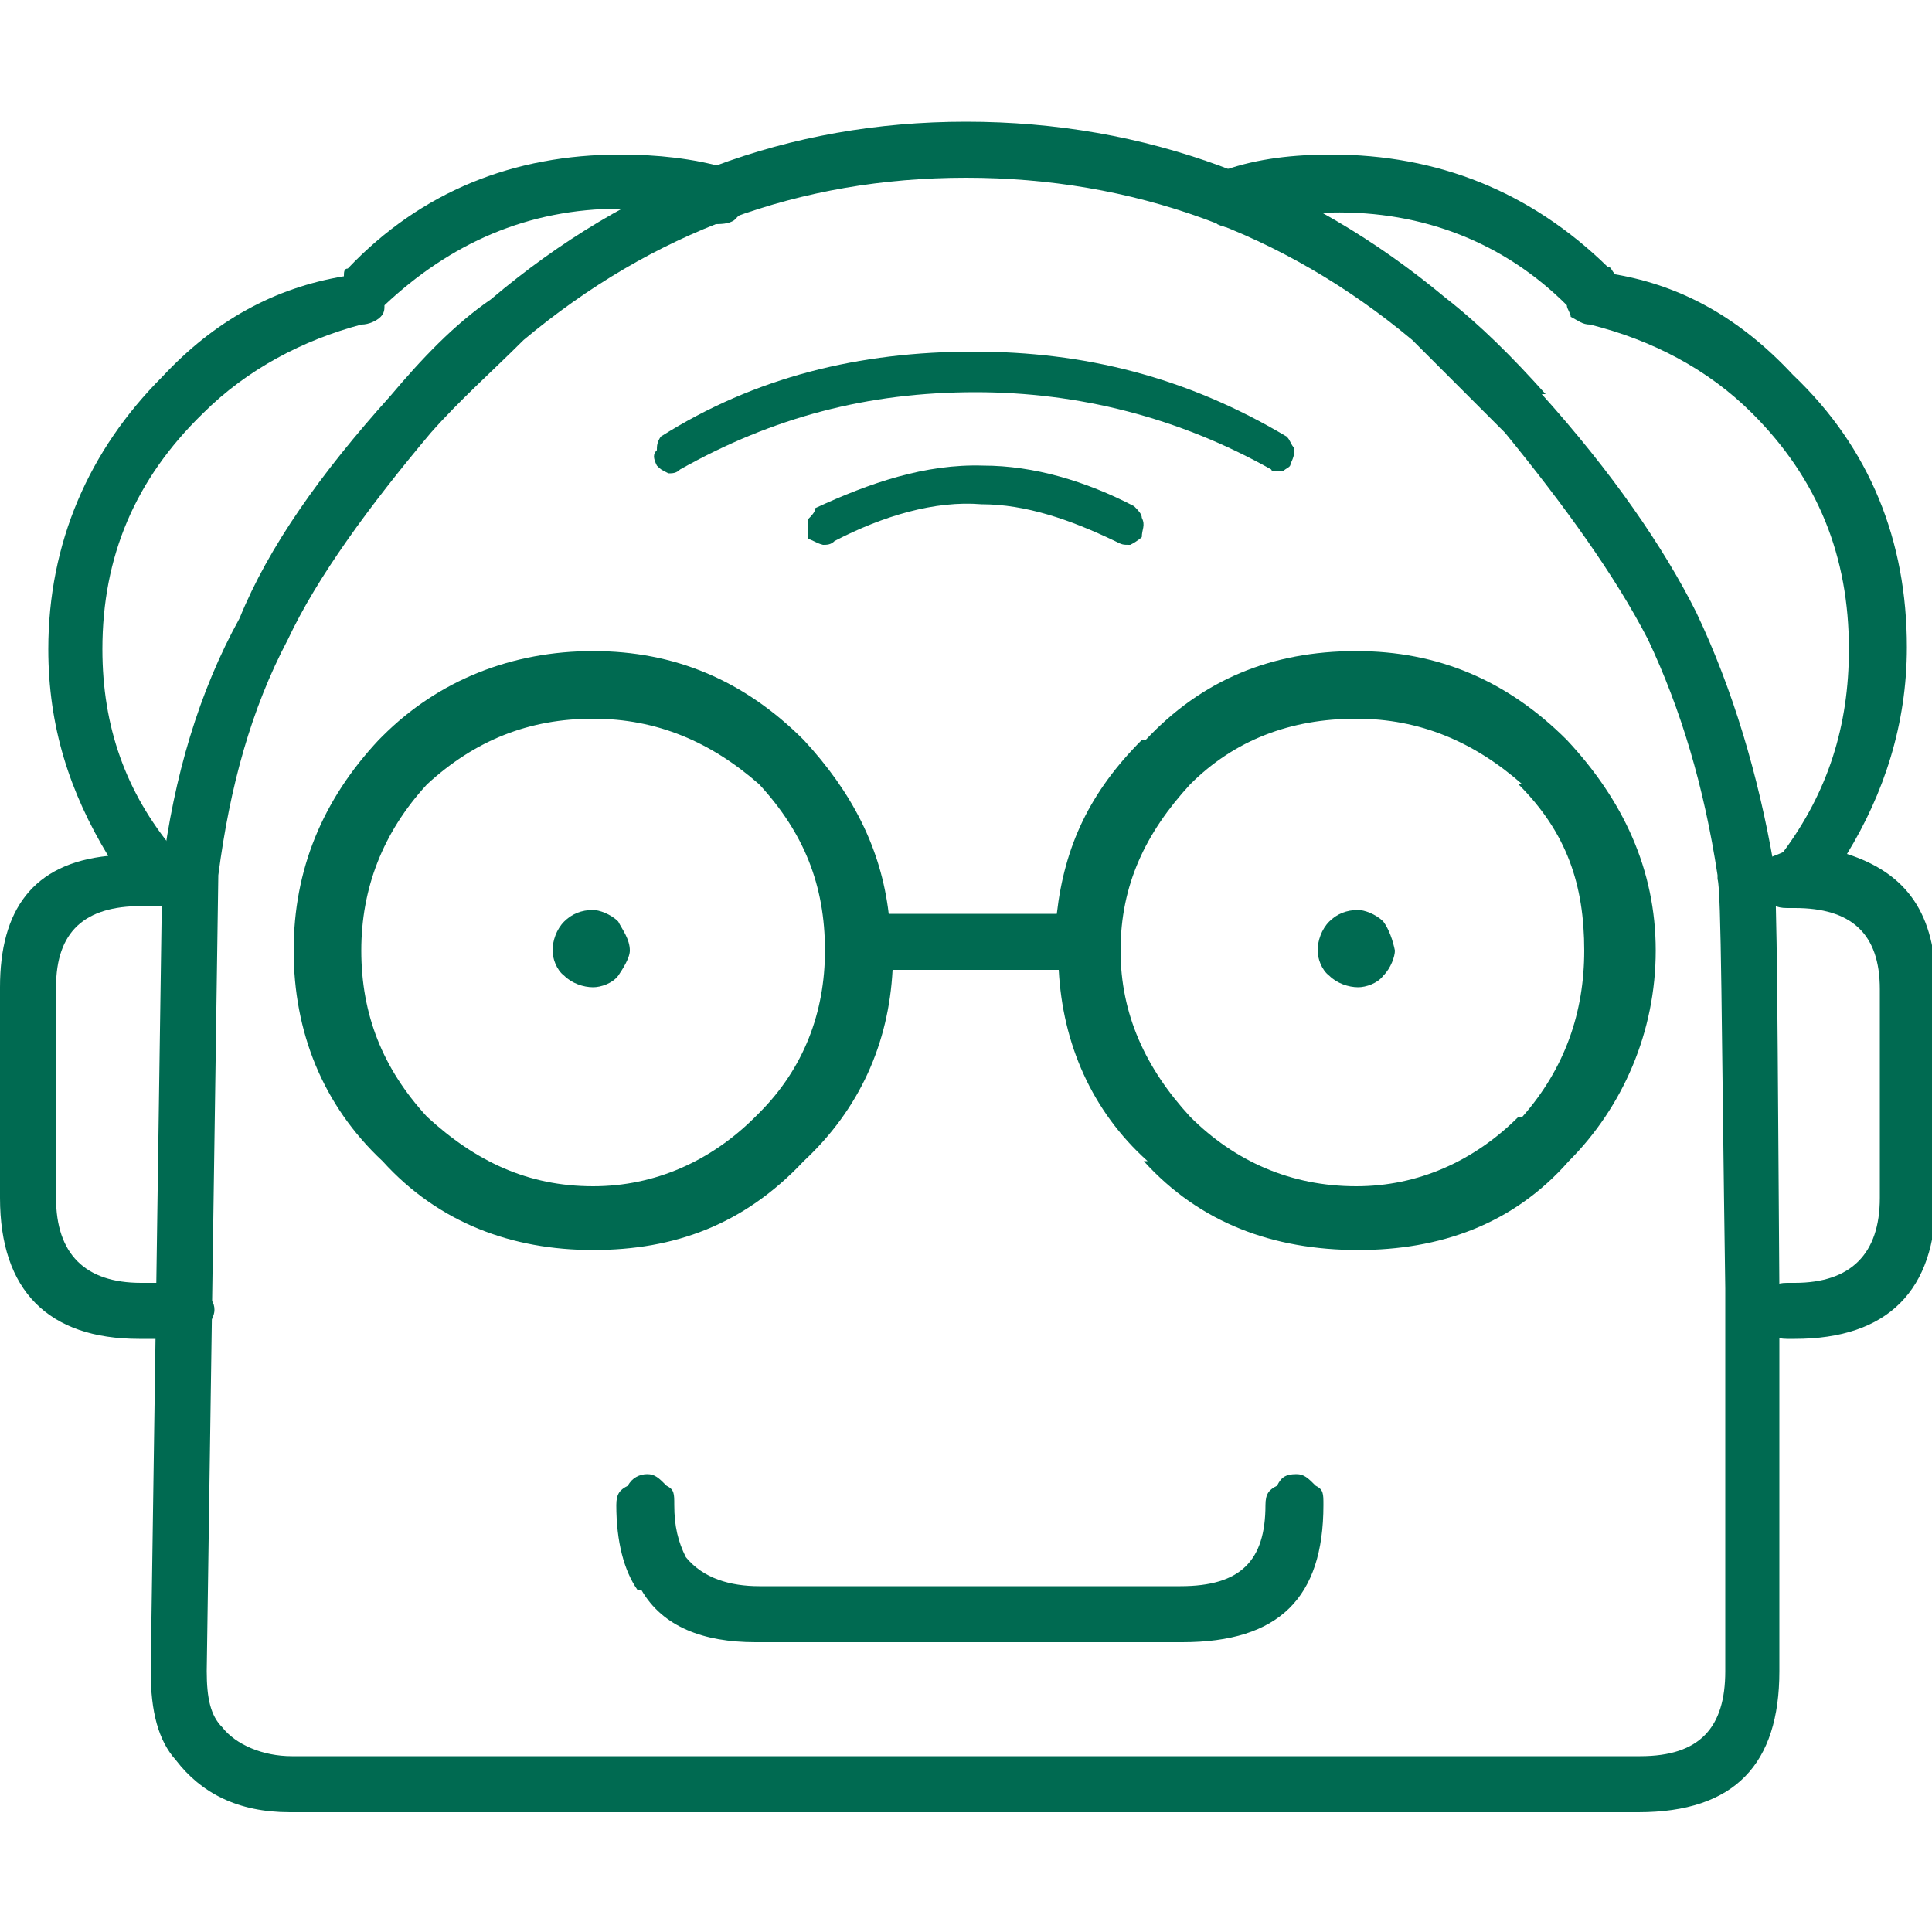 <?xml version="1.0" encoding="UTF-8"?> <!-- Generator: Adobe Illustrator 22.1.0, SVG Export Plug-In . SVG Version: 6.00 Build 0) --> <svg xmlns="http://www.w3.org/2000/svg" xmlns:xlink="http://www.w3.org/1999/xlink" id="Layer_1" x="0px" y="0px" viewBox="0 0 100 100" style="enable-background:new 0 0 100 100;" xml:space="preserve"> <style type="text/css"> .st0{fill:#006A51;} </style> <g> <path class="st0" d="M81.1,15.8c0,0.2,0.2,0.4,0.2,0.6c0.4,0.2,0.6,0.4,1,0.4c3.2,0.8,6.1,2.3,8.4,4.6c3.4,3.4,5,7.4,5,12.2 c0,4-1.1,7.4-3.4,10.5c-0.4,0.2-0.6,0.2-0.8,0.4c-0.4,0.4-0.6,0.8-0.6,1c0,0.4,0.2,0.8,0.6,1.1c0.2,0.2,0.4,0.4,1,0.4h0.2 c0.2,0,0.2,0,0.2,0c2.9,0,4.4,1.3,4.4,4.2V62c0,2.9-1.5,4.4-4.4,4.4h-0.4c-0.6,0-0.8,0.2-1,0.4c-0.4,0.4-0.6,0.6-0.6,1 c0,0.4,0.2,0.8,0.6,1.1c0.2,0.2,0.4,0.4,1,0.4h0.4c4.8,0,7.3-2.5,7.3-7.3V51.1c0-3.8-1.5-5.9-4.6-6.9c1.9-3.1,3.1-6.7,3.1-10.7 c0-5.5-1.9-10.3-5.9-14.1c-2.7-2.9-5.7-4.6-9.2-5.2c-0.2-0.2-0.2-0.4-0.4-0.4C79.2,9.9,74.4,8,68.9,8c-1.9,0-3.8,0.2-5.5,0.8 c-0.4,0-0.6,0.2-0.8,0.8c-0.4,0.2-0.4,0.6-0.2,1c0.2,0.4,0.4,0.6,0.6,1c0.4,0.2,0.8,0.2,1.1,0.2c1.5-0.6,3.2-0.8,4.8-0.8 C73.7,10.9,77.9,12.6,81.1,15.8z"></path> <path class="st0" d="M85.7,49.2c0-4.2-1.7-7.8-4.6-10.9c-3.1-3.1-6.7-4.6-10.9-4.6c-4.4,0-8,1.5-10.9,4.6h-0.2 c-2.7,2.7-4,5.5-4.4,9H46c-0.4-3.4-1.9-6.3-4.4-9c-3.1-3.1-6.7-4.6-10.9-4.6s-8,1.5-10.9,4.4l-0.2,0.2c-2.9,3.1-4.4,6.7-4.4,10.9 s1.5,8,4.6,10.9c2.9,3.2,6.7,4.6,10.9,4.6s7.8-1.3,10.9-4.6c2.9-2.7,4.4-6.1,4.6-9.9h8.6c0.2,3.8,1.7,7.3,4.6,9.9h-0.2 c2.9,3.2,6.7,4.6,11.1,4.6c4.2,0,8-1.3,10.9-4.6C84,57.3,85.7,53.4,85.7,49.2z M78.8,40.6h-0.2c2.5,2.5,3.4,5.2,3.4,8.6 c0,3.2-1,6.1-3.2,8.6h-0.2c-2.3,2.3-5.2,3.6-8.4,3.6c-3.4,0-6.3-1.3-8.6-3.6c-2.3-2.5-3.6-5.3-3.6-8.6c0-3.4,1.3-6.1,3.6-8.6 c2.3-2.3,5.2-3.4,8.6-3.4C73.5,37.2,76.3,38.4,78.8,40.6z M39.3,40.6c2.3,2.5,3.4,5.2,3.4,8.6c0,3.2-1.1,6.1-3.4,8.4l-0.2,0.2 c-2.3,2.3-5.2,3.6-8.4,3.6c-3.4,0-6.1-1.3-8.6-3.6c-2.3-2.5-3.4-5.3-3.4-8.6c0-3.2,1.1-6.1,3.4-8.6c2.5-2.3,5.3-3.4,8.6-3.4 C34,37.2,36.8,38.4,39.3,40.6z"></path> <path class="st0" d="M71.6,47.7c-0.4-0.4-1-0.6-1.3-0.6c-0.6,0-1.1,0.2-1.5,0.6c-0.4,0.4-0.6,1-0.6,1.5c0,0.4,0.2,1,0.6,1.3 c0.4,0.4,1,0.6,1.5,0.6c0.4,0,1-0.2,1.3-0.6c0.4-0.4,0.6-1,0.6-1.3C72.1,48.7,71.9,48.1,71.6,47.7z"></path> <path class="st0" d="M32.6,49.2c0-0.6-0.4-1.1-0.6-1.5c-0.4-0.4-1-0.6-1.3-0.6c-0.6,0-1.1,0.2-1.5,0.6c-0.4,0.4-0.6,1-0.6,1.5 c0,0.4,0.2,1,0.6,1.3c0.4,0.4,1,0.6,1.5,0.6c0.4,0,1-0.2,1.3-0.6C32.2,50.2,32.6,49.6,32.6,49.2z"></path> <path class="st0" d="M38.4,9.5c0-0.6-0.4-0.8-0.8-0.8C35.9,8.2,34,8,32.1,8c-5.5,0-10.3,1.9-14.1,5.9c-0.2,0-0.2,0.2-0.2,0.4 c-3.6,0.6-6.7,2.3-9.4,5.2c-3.8,3.8-5.9,8.6-5.9,14.1c0,4,1.1,7.4,3.1,10.7C1.7,44.7,0,47.1,0,51.1V62c0,4.8,2.5,7.3,7.2,7.3h2.3 c0.4,0,0.8-0.2,1-0.4c0.4-0.4,0.6-0.8,0.6-1.1c0-0.4-0.2-0.6-0.6-1c-0.2-0.2-0.6-0.4-1-0.4H7.3c-2.9,0-4.4-1.5-4.4-4.4V51.1 c0-2.9,1.5-4.2,4.4-4.2h2.3c0.4,0,0.8-0.2,1-0.4c0.4-0.4,0.6-0.8,0.6-1.1c0-0.2-0.2-0.6-0.6-1c-0.2-0.2-0.6-0.4-1-0.4H9 C6.5,41,5.3,37.6,5.3,33.6c0-4.8,1.7-8.8,5.2-12.2c2.3-2.3,5.2-3.8,8.2-4.6c0.4,0,0.8-0.2,1-0.4c0.2-0.2,0.2-0.4,0.2-0.6 c3.4-3.2,7.4-5,12.2-5c1.5,0,3.2,0.2,4.8,0.8c0.4,0,0.8,0,1.1-0.2c0.4-0.4,0.6-0.6,0.8-1C38.7,10.1,38.7,9.7,38.4,9.5z"></path> <path class="st0" d="M34.9,77.9c0-0.6,0-0.8-0.4-1c-0.4-0.4-0.6-0.6-1-0.6s-0.8,0.2-1,0.6c-0.4,0.2-0.6,0.4-0.6,1 c0,1.9,0.4,3.4,1.1,4.4h0.2c1.1,1.9,3.2,2.7,5.9,2.7h22.1c5,0,7.3-2.3,7.3-7.1c0-0.6,0-0.8-0.4-1c-0.4-0.4-0.6-0.6-1-0.6 c-0.6,0-0.8,0.2-1,0.6c-0.4,0.2-0.6,0.4-0.6,1c0,2.9-1.3,4.2-4.4,4.2H39.3c-1.5,0-2.9-0.4-3.8-1.5C35.1,79.8,34.9,79,34.9,77.9z"></path> <path class="st0" d="M66.4,24.4c0.2-0.2,0.4-0.2,0.4-0.4c0.2-0.4,0.2-0.6,0.2-0.8c-0.2-0.2-0.2-0.4-0.4-0.6 c-5.2-3.1-10.5-4.4-16.2-4.4c-5.9,0-11.3,1.3-16.2,4.4C34,22.9,34,23.1,34,23.3c-0.2,0.2-0.2,0.4,0,0.8c0.2,0.2,0.2,0.2,0.6,0.4 c0.2,0,0.4,0,0.6-0.2c4.8-2.7,9.7-4,15.3-4c5.3,0,10.5,1.3,15.3,4C65.8,24.4,66,24.4,66.4,24.4z"></path> <path class="st0" d="M42.6,28.2c0.2,0,0.4,0,0.6-0.2c2.5-1.3,5.2-2.1,7.6-1.9c2.3,0,4.6,0.8,6.9,1.9c0.4,0.2,0.4,0.2,0.8,0.2 c0.4-0.2,0.6-0.4,0.6-0.4c0-0.4,0.2-0.6,0-1c0-0.2-0.2-0.4-0.4-0.6c-2.5-1.3-5.2-2.1-7.8-2.1l0,0C47.9,24,45,25,42.2,26.3 c0,0.2-0.2,0.4-0.4,0.6c0,0.4,0,0.6,0,1C42,27.9,42.2,28.1,42.6,28.2z"></path> <g> <path class="st0" d="M80,20.4c-1.7-1.9-3.4-3.6-5.2-5C67.6,9.4,59.3,6.3,50,6.3c-9.2,0-17.4,3.1-24.6,9.2c-1.9,1.3-3.6,3.1-5.2,5 c-3.6,4-6.3,7.8-7.8,11.5c-2.1,3.8-3.4,8.2-4,13l0,0L7.8,86.5c0,2.1,0.4,3.6,1.3,4.6l0,0c1.3,1.7,3.2,2.7,5.9,2.7h69.8 c5,0,7.3-2.5,7.3-7.3v-12c0-2.5,0-5.2,0-7.8C92,53.4,92,46.2,91.8,44.7v0.2c0-0.2,0-0.2,0-0.2c-0.8-4.6-2.1-9-4-13 c-1.7-3.4-4.4-7.3-8-11.3H80z M73.1,17.6c1.5,1.5,3.1,3.1,4.8,4.8c3.1,3.8,5.7,7.4,7.4,10.7c1.7,3.6,2.9,7.6,3.6,12.2v0.2 c0.2,0.6,0.2,7.6,0.4,21.2c0,2.7,0,5.3,0,7.8v12c0,2.9-1.3,4.4-4.4,4.4H15.1c-1.5,0-2.9-0.6-3.6-1.5c-0.6-0.6-0.8-1.5-0.8-2.9 l0.6-41.2c0.6-4.6,1.7-8.6,3.6-12.2c1.5-3.2,4.2-6.9,7.4-10.7c1.5-1.7,3.2-3.2,4.8-4.8C33.8,12,41.4,9.2,50,9.2S66.4,12,73.1,17.6 z"></path> </g> </g> </svg> 